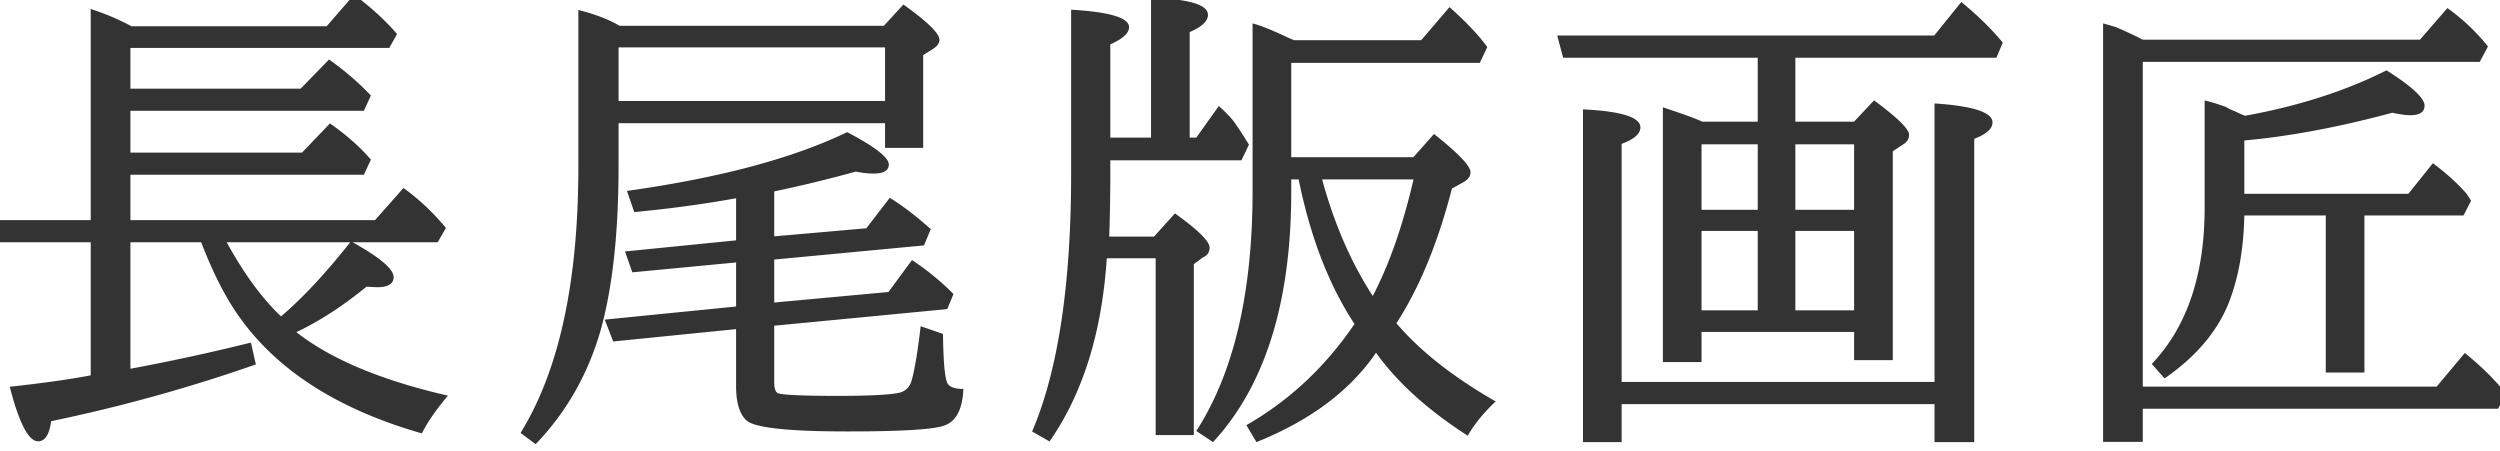<svg viewBox="0 0 194 35" style="background-color:#ffffff00" xmlns="http://www.w3.org/2000/svg" width="194" height="35"><g fill="#333"><path d="M17.593 18.8c1.33 2.428 2.734 4.346 4.213 5.753 1.675-1.422 3.485-3.364 5.428-5.825 2.207 1.213 3.31 2.138 3.31 2.776 0 .522-.427.784-1.28.784-.039 0-.313-.013-.825-.04-1.857 1.515-3.671 2.69-5.443 3.524 2.67 2.1 6.592 3.742 11.764 4.93-.915 1.081-1.59 2.058-2.023 2.928-6.464-1.847-11.179-4.85-14.144-9.01-1.067-1.484-2.06-3.424-2.98-5.82H10.12v9.815c3.213-.6 6.332-1.278 9.354-2.031l.38 1.696a125.131 125.131 0 0 1-15.888 4.404c-.134 1.04-.47 1.56-1.01 1.56-.74 0-1.474-1.411-2.2-4.232 2.638-.288 4.752-.588 6.345-.899l-.061.024V18.8H-.013l-.458-1.72H7.04V.697c1.12.36 2.175.807 3.167 1.343h15.138l2.133-2.454c1.34 1.004 2.45 2.023 3.334 3.055l-.606 1.079H10.12v3.16h13.211l2.202-2.263a21.784 21.784 0 0 1 3.249 2.797L28.237 8.6H10.12v3.24h13.318l2.168-2.262c1.275.891 2.333 1.827 3.176 2.808l-.545 1.174H10.12v3.52h18.984l2.206-2.492c1.21.874 2.309 1.909 3.296 3.103l-.644 1.109h-16.37zM48.078 2h20.513L70.103.35c1.867 1.333 2.801 2.246 2.801 2.74 0 .247-.156.474-.468.683l-.796.503v7.2h-2.96V9.56H48v3.317c0 5.243-.475 9.534-1.426 12.873-.985 3.362-2.654 6.268-5.008 8.718l-1.17-.876c2.99-4.835 4.484-11.714 4.484-20.638V.772c1.304.331 2.37.74 3.198 1.228zM48 3.68v4.16h20.68V3.68H48zm12.08 16.46v3.336l8.866-.817 1.823-2.479a20.086 20.086 0 0 1 3.222 2.635l-.486 1.171-13.425 1.289v4.387c0 .475.095.76.286.854.43.136 1.976.204 4.64.204 2.622 0 4.255-.092 4.901-.277.459-.16.748-.507.87-1.042.23-.877.452-2.239.667-4.086l1.732.597c.027 2.075.133 3.33.317 3.768.141.335.563.503 1.264.503-.063 1.561-.553 2.507-1.47 2.836-.792.307-3.31.461-7.552.461-4.58 0-7.184-.286-7.814-.857-.534-.5-.801-1.385-.801-2.654V25.54l-9.534.958-.66-1.696 10.194-1.016v-3.42l-8.051.767-.57-1.62 8.621-.862v-3.266c-2.527.456-5.16.813-7.899 1.073l-.57-1.642c7.193-1.011 12.889-2.532 17.089-4.561 2.154 1.13 3.23 1.965 3.23 2.507 0 .472-.401.707-1.204.707-.385 0-.838-.05-1.36-.153a101.842 101.842 0 0 1-6.326 1.536v3.489l7.149-.627 1.817-2.362c.973.593 2.034 1.402 3.182 2.427l-.525 1.264-11.623 1.098zM100.2 13.92v.98c0 8.557-2.023 15.026-6.068 19.407l-1.3-.859c2.912-4.515 4.368-10.723 4.368-18.625V1.815c.6.153 1.493.51 2.679 1.07l.537.235h9.871l2.194-2.57c1.304 1.166 2.281 2.199 2.932 3.1l-.582 1.23H100.2v7.32h9.477l1.602-1.803c1.888 1.492 2.832 2.482 2.832 2.97 0 .31-.184.567-.552.772l-.89.494c-1.084 4.209-2.52 7.692-4.306 10.449 1.827 2.15 4.394 4.174 7.702 6.071-.906.843-1.63 1.728-2.172 2.656-3.095-1.986-5.466-4.132-7.113-6.438-2.01 2.945-5.102 5.257-9.279 6.936l-.783-1.315c3.337-1.91 6.135-4.528 8.392-7.853-1.978-2.993-3.424-6.733-4.336-11.219h-.574zm2.397 0c.93 3.428 2.24 6.444 3.93 9.049 1.276-2.44 2.33-5.457 3.164-9.049h-7.094zM86.16 12.44v1.059c0 1.602-.028 3.25-.085 4.942l-.03-.081h3.506l1.625-1.802c1.794 1.285 2.69 2.171 2.69 2.66 0 .353-.177.608-.533.766l-.693.513v13.262h-2.96V20.04h-3.795c-.373 5.756-1.853 10.495-4.44 14.217l-1.352-.773c2.018-4.728 3.027-11.403 3.027-20.025V.754c2.998.171 4.496.624 4.496 1.358 0 .456-.485.9-1.456 1.335v7.233h3.16V-.166c2.945.087 4.418.527 4.418 1.32 0 .482-.473.927-1.418 1.336v8.19h.513l1.746-2.454c.376.33.726.681 1.05 1.055.282.358.711 1.005 1.29 1.94l-.583 1.219H86.16zM139.32 9.44h4.552l1.555-1.65c1.812 1.336 2.717 2.223 2.717 2.661 0 .336-.171.6-.515.79l-.749.5v16.203h-3V25.76h-11.84v2.337h-3V8.328c1.545.508 2.563.88 3.055 1.113h4.305V4.48h-15.1l-.458-1.72h29.252l2.103-2.607c1.312 1.083 2.385 2.135 3.217 3.153l-.494 1.174h-15.6v4.96zm4.56 8.48h-4.56v6.16h4.56v-6.16zm0-1.64V11.2h-4.56v5.08h4.56zm-7.48-5.08h-4.36v5.08h4.36V11.2zm-4.36 12.88h4.36v-6.16h-4.36v6.16zm-6.2 5.56h24.28V8.026c2.999.2 4.498.69 4.498 1.473 0 .49-.473.914-1.418 1.272v23.54h-3.08V31.36h-24.28v2.95h-3V8.487c2.97.143 4.456.608 4.456 1.396 0 .496-.485.923-1.456 1.28V29.64zM183.48 16.72v12.186h-3V16.72h-6.321c-.047 2.495-.422 4.683-1.126 6.565-.868 2.322-2.556 4.349-5.062 6.08l-.992-1.122c2.734-2.877 4.101-6.915 4.101-12.115V7.796c.472.108 1.03.279 1.671.511.108.082.33.19.665.325.395.185.66.302.794.352 4.138-.747 7.8-1.923 10.986-3.526 1.967 1.247 2.95 2.16 2.95 2.738 0 .496-.375.745-1.127.745-.314 0-.771-.064-1.37-.192-4.18 1.122-8.009 1.839-11.489 2.151v4.14h12.729l1.904-2.377c1.061.796 1.938 1.593 2.63 2.392l.334.523-.59 1.142h-7.687zM166.28 4.8V30h22.806l2.183-2.608c1.301 1.047 2.373 2.109 3.215 3.186l-.637 1.142H166.28v2.568h-3.08V1.814l.985.286c.815.35 1.515.676 2.097.98h21.508l2.127-2.454a15.677 15.677 0 0 1 3.15 2.982l-.64 1.192H166.28z"/></g></svg>